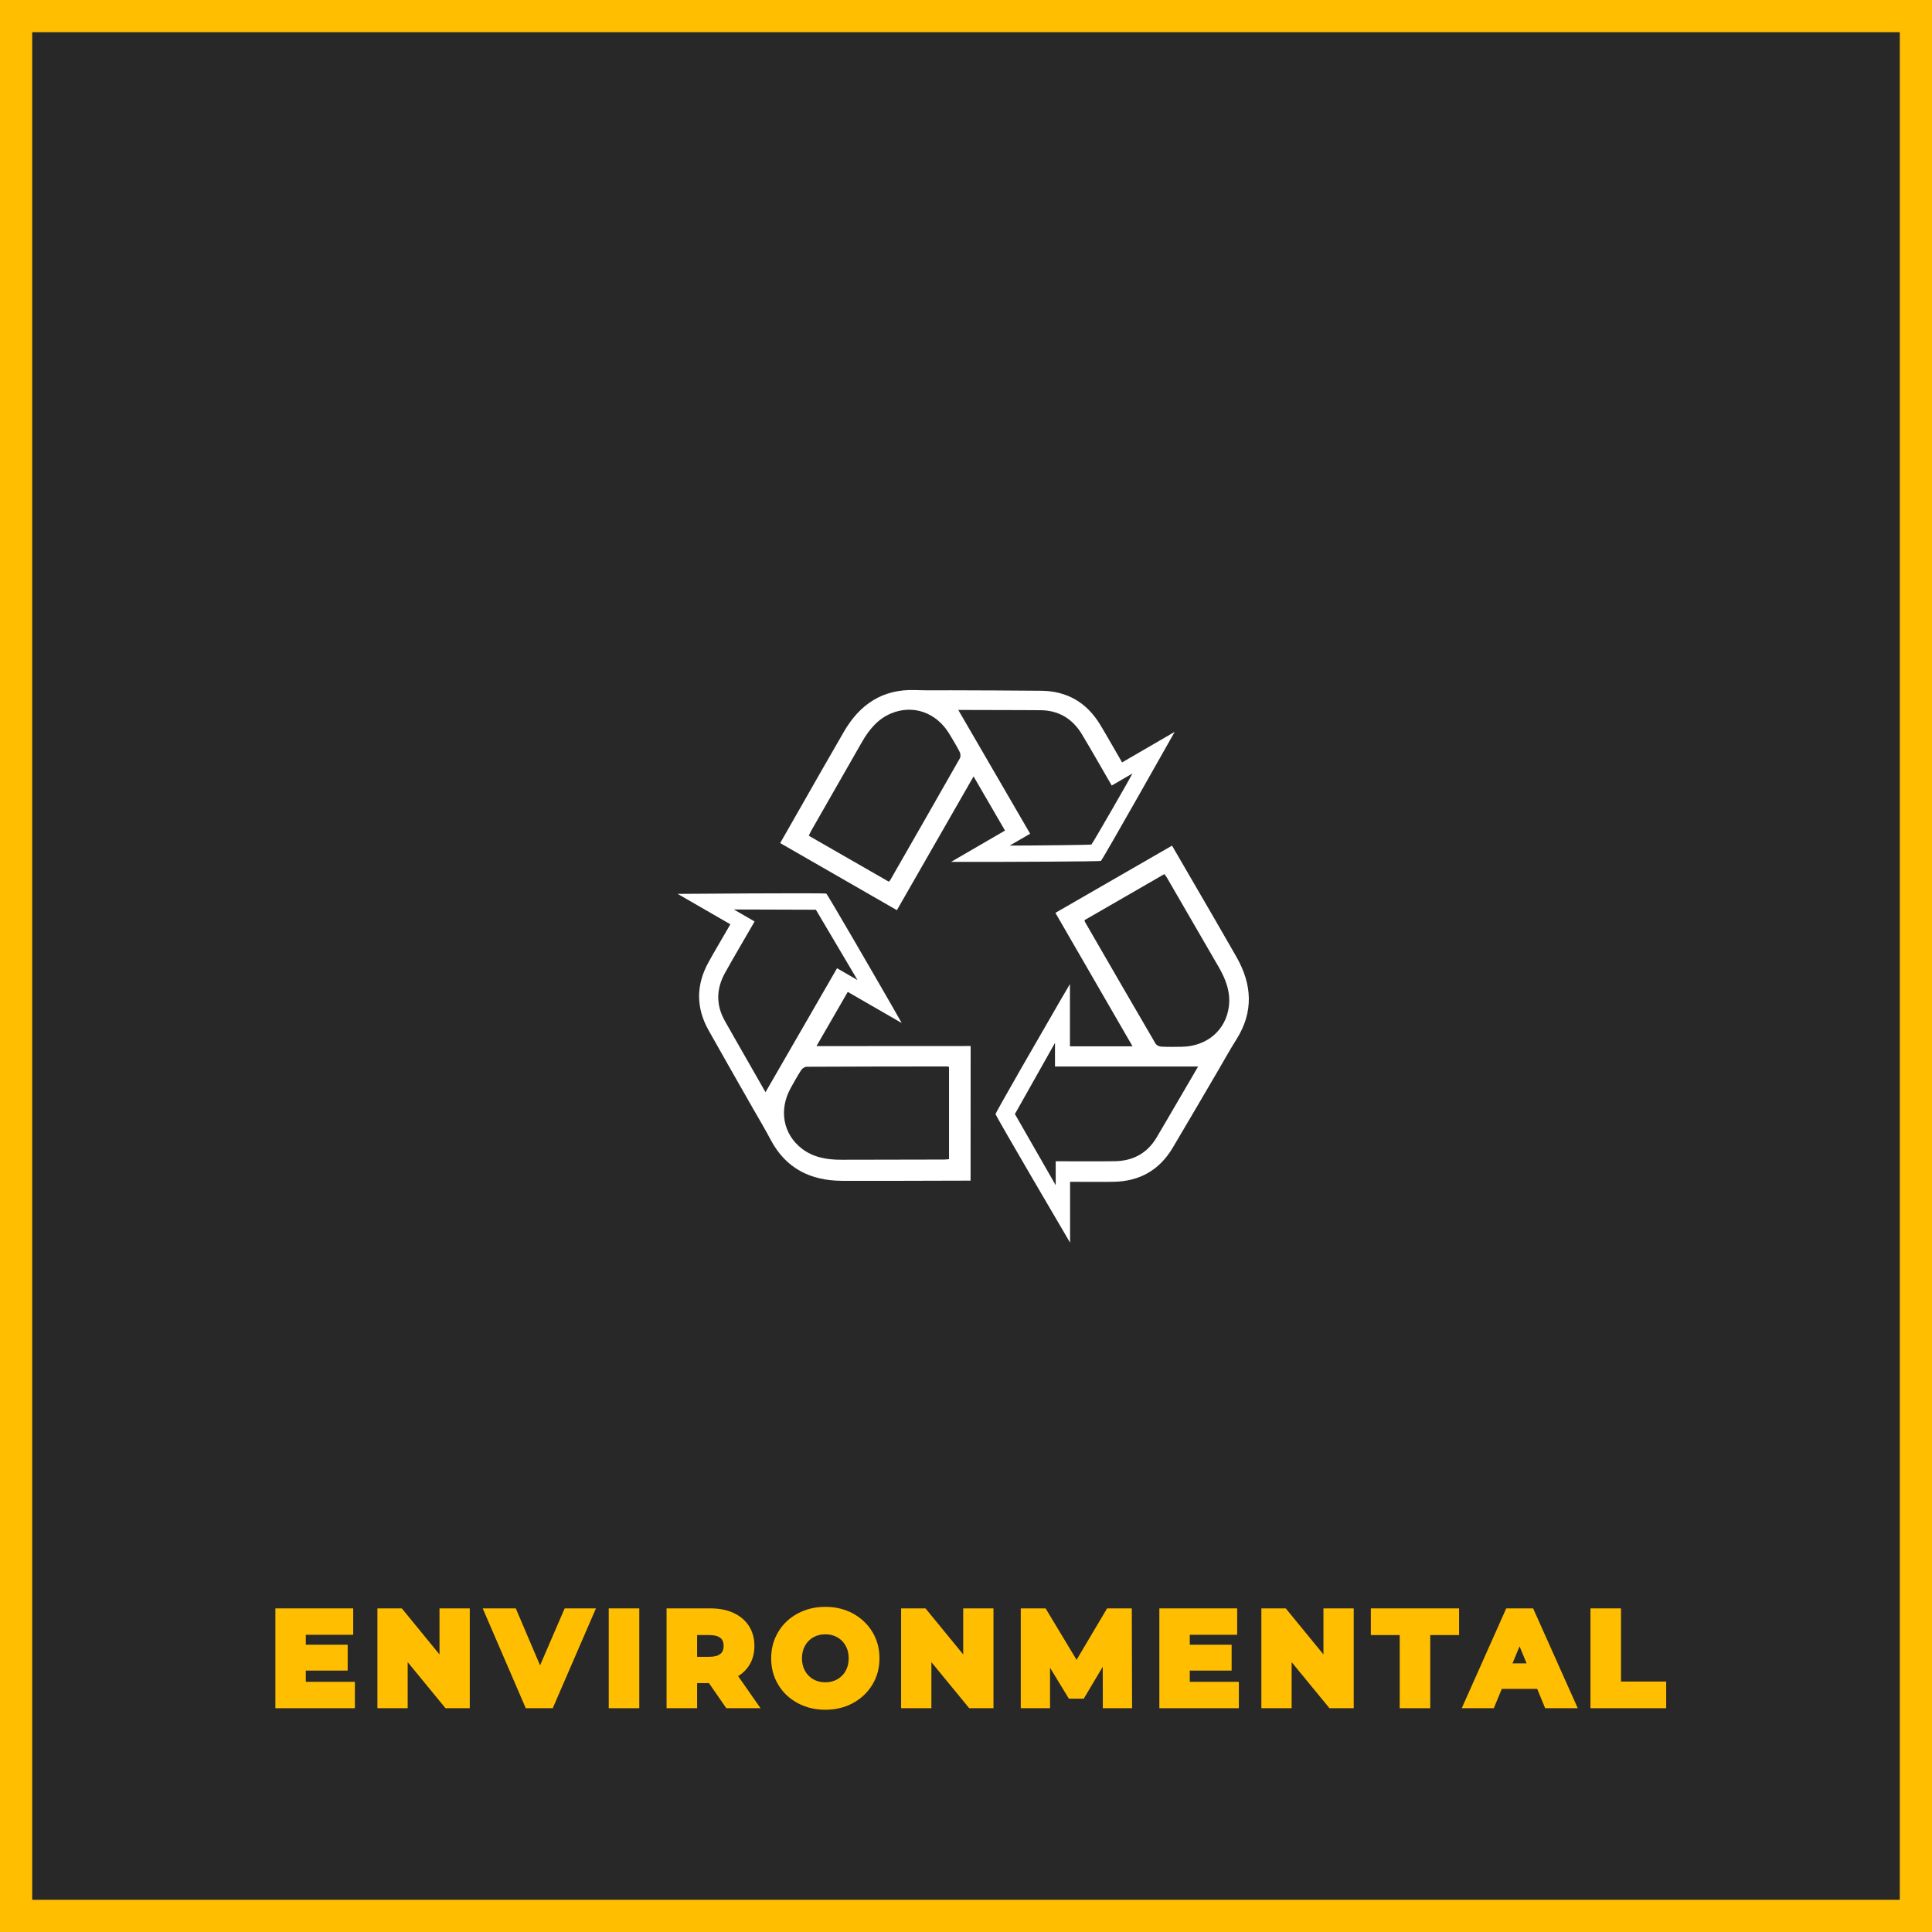 <svg xmlns="http://www.w3.org/2000/svg" xmlns:xlink="http://www.w3.org/1999/xlink" width="600" zoomAndPan="magnify" viewBox="0 0 450 450" height="600" preserveAspectRatio="xMidYMid meet" version="1.2"><defs><clipPath id="0aa19a33f9"><path d="M 231 196 L 291 196 L 291 289.441 L 231 289.441 Z M 231 196 "/></clipPath><clipPath id="763e83daac"><path d="M 157.836 208 L 227 208 L 227 276 L 157.836 276 Z M 157.836 208 "/></clipPath><clipPath id="3f1c355917"><path d="M 181 160.441 L 274 160.441 L 274 212 L 181 212 Z M 181 160.441 "/></clipPath></defs><g id="d8e10c3353"><rect x="0" width="450" y="0" height="450" style="fill:#ffffff;fill-opacity:1;stroke:none;"/><rect x="0" width="450" y="0" height="450" style="fill:#292828;fill-opacity:1;stroke:none;"/><g style="fill:#ffbf00;fill-opacity:1;"><g transform="translate(62.784, 396.75)"><path style="stroke:none" d="M 19.875 -3.898 L 19.875 1.125 L 1.363 1.125 L 1.363 -22.125 L 19.484 -22.125 L 19.484 -15.977 L 7.32 -15.977 L 7.32 -17.102 L 8.445 -17.102 L 8.445 -12.539 L 7.32 -12.539 L 7.32 -13.664 L 18.195 -13.664 L 18.195 -7.637 L 7.32 -7.637 L 7.32 -8.762 L 8.445 -8.762 L 8.445 -3.898 L 7.32 -3.898 L 7.32 -5.023 L 19.875 -5.023 Z M 17.625 -3.898 L 18.75 -3.898 L 18.75 -2.773 L 6.195 -2.773 L 6.195 -9.887 L 17.07 -9.887 L 17.07 -8.762 L 15.945 -8.762 L 15.945 -12.539 L 17.07 -12.539 L 17.07 -11.414 L 6.195 -11.414 L 6.195 -18.227 L 18.359 -18.227 L 18.359 -17.102 L 17.234 -17.102 L 17.234 -21 L 18.359 -21 L 18.359 -19.875 L 2.488 -19.875 L 2.488 -21 L 3.613 -21 L 3.613 0 L 2.488 0 L 2.488 -1.125 L 18.75 -1.125 L 18.75 0 L 17.625 0 Z M 17.625 -3.898 "/></g></g><g style="fill:#ffbf00;fill-opacity:1;"><g transform="translate(86.544, 396.75)"><path style="stroke:none" d="M 22.875 -21 L 22.875 1.125 L 17.227 1.125 L 6.422 -12.035 L 7.289 -12.75 L 8.414 -12.75 L 8.414 1.125 L 1.363 1.125 L 1.363 -22.125 L 7.043 -22.125 L 17.82 -8.961 L 16.949 -8.25 L 15.824 -8.25 L 15.824 -22.125 L 22.875 -22.125 Z M 20.625 -21 L 21.75 -21 L 21.75 -19.875 L 16.949 -19.875 L 16.949 -21 L 18.074 -21 L 18.074 -5.102 L 5.641 -20.289 L 6.512 -21 L 6.512 -19.875 L 2.488 -19.875 L 2.488 -21 L 3.613 -21 L 3.613 0 L 2.488 0 L 2.488 -1.125 L 7.289 -1.125 L 7.289 0 L 6.164 0 L 6.164 -15.895 L 18.629 -0.715 L 17.762 0 L 17.762 -1.125 L 21.75 -1.125 L 21.75 0 L 20.625 0 Z M 20.625 -21 "/></g></g><g style="fill:#ffbf00;fill-opacity:1;"><g transform="translate(114.414, 396.75)"><path style="stroke:none" d="M 23.711 -20.555 L 14.328 1.125 L 8.051 1.125 L -1.98 -22.125 L 5.723 -22.125 L 12.406 -6.441 L 11.371 -6 L 10.336 -6.445 L 17.109 -22.125 L 24.395 -22.125 Z M 21.648 -21.445 L 22.68 -21 L 22.68 -19.875 L 17.852 -19.875 L 17.852 -21 L 18.883 -20.555 L 11.363 -3.145 L 3.945 -20.559 L 4.98 -21 L 4.98 -19.875 L -0.27 -19.875 L -0.27 -21 L 0.762 -21.445 L 9.824 -0.445 L 8.789 0 L 8.789 -1.125 L 13.59 -1.125 L 13.59 0 L 12.559 -0.445 Z M 21.648 -21.445 "/></g></g><g style="fill:#ffbf00;fill-opacity:1;"><g transform="translate(140.424, 396.75)"><path style="stroke:none" d="M 1.363 -22.125 L 8.477 -22.125 L 8.477 1.125 L 1.363 1.125 Z M 3.613 -19.875 L 3.613 -1.125 L 6.227 -1.125 L 6.227 -19.875 Z M 3.613 -19.875 "/></g></g><g style="fill:#ffbf00;fill-opacity:1;"><g transform="translate(153.894, 396.75)"><path style="stroke:none" d="M 14.945 0.641 L 10.895 -5.211 L 11.82 -5.852 L 11.82 -4.727 L 7.352 -4.727 L 7.352 -5.852 L 8.477 -5.852 L 8.477 1.125 L 1.363 1.125 L 1.363 -22.125 L 11.578 -22.125 C 13.602 -22.125 15.371 -21.781 16.891 -21.094 C 18.461 -20.383 19.676 -19.367 20.535 -18.043 C 21.395 -16.715 21.824 -15.16 21.824 -13.379 C 21.824 -11.594 21.387 -10.043 20.512 -8.723 C 19.641 -7.406 18.41 -6.406 16.828 -5.719 L 16.379 -6.75 L 17.301 -7.395 L 23.246 1.125 L 15.281 1.125 Z M 16.797 -0.641 L 15.871 0 L 15.871 -1.125 L 21.09 -1.125 L 21.09 0 L 20.168 0.645 L 14.672 -7.234 L 15.93 -7.781 C 17.109 -8.293 18.012 -9.023 18.637 -9.969 C 19.262 -10.91 19.574 -12.047 19.574 -13.379 C 19.574 -14.719 19.266 -15.863 18.645 -16.816 C 18.027 -17.773 17.133 -18.516 15.961 -19.047 C 14.738 -19.598 13.277 -19.875 11.578 -19.875 L 2.488 -19.875 L 2.488 -21 L 3.613 -21 L 3.613 0 L 2.488 0 L 2.488 -1.125 L 7.352 -1.125 L 7.352 0 L 6.227 0 L 6.227 -6.977 L 12.41 -6.977 Z M 14.656 -13.379 C 14.656 -14.207 14.41 -14.824 13.922 -15.23 C 13.371 -15.688 12.5 -15.914 11.309 -15.914 L 7.352 -15.914 L 7.352 -17.039 L 8.477 -17.039 L 8.477 -9.719 L 7.352 -9.719 L 7.352 -10.844 L 11.309 -10.844 C 12.496 -10.844 13.363 -11.078 13.914 -11.539 C 14.41 -11.957 14.656 -12.57 14.656 -13.379 Z M 16.906 -13.379 C 16.906 -11.871 16.391 -10.684 15.363 -9.82 C 14.395 -9.004 13.043 -8.594 11.309 -8.594 L 6.227 -8.594 L 6.227 -18.164 L 11.309 -18.164 C 13.039 -18.164 14.391 -17.766 15.359 -16.961 C 16.391 -16.105 16.906 -14.914 16.906 -13.379 Z M 16.906 -13.379 "/></g></g><g style="fill:#ffbf00;fill-opacity:1;"><g transform="translate(179.574, 396.75)"><path style="stroke:none" d="M 12.66 1.484 C 10.293 1.484 8.148 0.969 6.234 -0.059 C 4.301 -1.098 2.785 -2.527 1.691 -4.355 C 0.594 -6.184 0.047 -8.23 0.047 -10.5 C 0.047 -12.77 0.594 -14.816 1.691 -16.645 C 2.785 -18.473 4.301 -19.902 6.234 -20.941 C 8.148 -21.969 10.293 -22.484 12.66 -22.484 C 15.031 -22.484 17.168 -21.969 19.074 -20.941 C 20.992 -19.902 22.508 -18.473 23.613 -16.648 C 24.723 -14.82 25.273 -12.77 25.273 -10.5 C 25.273 -8.23 24.723 -6.18 23.613 -4.352 C 22.508 -2.527 20.992 -1.098 19.074 -0.059 C 17.168 0.969 15.031 1.484 12.66 1.484 Z M 12.66 -0.766 C 14.648 -0.766 16.434 -1.191 18.004 -2.039 C 19.566 -2.883 20.793 -4.043 21.688 -5.52 C 22.578 -6.988 23.023 -8.648 23.023 -10.5 C 23.023 -12.352 22.578 -14.012 21.688 -15.48 C 20.793 -16.957 19.566 -18.117 18.004 -18.961 C 16.434 -19.809 14.648 -20.234 12.66 -20.234 C 10.668 -20.234 8.883 -19.809 7.297 -18.957 C 5.73 -18.117 4.504 -16.961 3.621 -15.484 C 2.738 -14.016 2.297 -12.352 2.297 -10.5 C 2.297 -8.648 2.738 -6.984 3.621 -5.516 C 4.504 -4.039 5.73 -2.883 7.297 -2.043 C 8.883 -1.191 10.668 -0.766 12.66 -0.766 Z M 12.66 -4.906 C 13.703 -4.906 14.637 -5.141 15.465 -5.613 C 16.281 -6.078 16.926 -6.73 17.395 -7.57 C 17.867 -8.418 18.105 -9.395 18.105 -10.5 C 18.105 -11.605 17.867 -12.582 17.395 -13.43 C 16.926 -14.27 16.281 -14.922 15.465 -15.387 C 14.637 -15.859 13.703 -16.094 12.66 -16.094 C 11.617 -16.094 10.684 -15.859 9.855 -15.387 C 9.039 -14.922 8.395 -14.27 7.926 -13.43 C 7.453 -12.582 7.215 -11.605 7.215 -10.5 C 7.215 -9.395 7.453 -8.418 7.926 -7.57 C 8.395 -6.73 9.039 -6.078 9.855 -5.613 C 10.684 -5.141 11.617 -4.906 12.66 -4.906 Z M 12.66 -2.656 C 11.223 -2.656 9.914 -2.988 8.742 -3.656 C 7.562 -4.332 6.637 -5.27 5.965 -6.473 C 5.297 -7.66 4.965 -9.004 4.965 -10.5 C 4.965 -11.996 5.297 -13.34 5.965 -14.527 C 6.637 -15.73 7.562 -16.668 8.742 -17.344 C 9.914 -18.012 11.223 -18.344 12.66 -18.344 C 14.098 -18.344 15.406 -18.012 16.578 -17.344 C 17.758 -16.668 18.684 -15.73 19.355 -14.527 C 20.023 -13.34 20.355 -11.996 20.355 -10.5 C 20.355 -9.004 20.023 -7.66 19.355 -6.473 C 18.684 -5.27 17.758 -4.332 16.578 -3.656 C 15.406 -2.988 14.098 -2.656 12.66 -2.656 Z M 12.66 -2.656 "/></g></g><g style="fill:#ffbf00;fill-opacity:1;"><g transform="translate(208.524, 396.75)"><path style="stroke:none" d="M 22.875 -21 L 22.875 1.125 L 17.227 1.125 L 6.422 -12.035 L 7.289 -12.75 L 8.414 -12.75 L 8.414 1.125 L 1.363 1.125 L 1.363 -22.125 L 7.043 -22.125 L 17.82 -8.961 L 16.949 -8.25 L 15.824 -8.25 L 15.824 -22.125 L 22.875 -22.125 Z M 20.625 -21 L 21.75 -21 L 21.75 -19.875 L 16.949 -19.875 L 16.949 -21 L 18.074 -21 L 18.074 -5.102 L 5.641 -20.289 L 6.512 -21 L 6.512 -19.875 L 2.488 -19.875 L 2.488 -21 L 3.613 -21 L 3.613 0 L 2.488 0 L 2.488 -1.125 L 7.289 -1.125 L 7.289 0 L 6.164 0 L 6.164 -15.895 L 18.629 -0.715 L 17.762 0 L 17.762 -1.125 L 21.75 -1.125 L 21.75 0 L 20.625 0 Z M 20.625 -21 "/></g></g><g style="fill:#ffbf00;fill-opacity:1;"><g transform="translate(236.394, 396.75)"><path style="stroke:none" d="M 20.477 0.004 L 20.445 -12.598 L 21.57 -12.602 L 22.535 -12.023 L 16.031 -1.094 L 12.566 -1.094 L 6.09 -11.746 L 7.051 -12.328 L 8.176 -12.328 L 8.176 1.125 L 1.363 1.125 L 1.363 -22.125 L 7.145 -22.125 L 15.332 -8.531 L 14.371 -7.949 L 13.402 -8.523 L 21.469 -22.125 L 27.223 -22.125 L 27.289 1.125 L 20.477 1.125 Z M 22.727 -0.004 L 21.602 0 L 21.602 -1.125 L 26.16 -1.125 L 26.16 0 L 25.035 0.004 L 24.977 -20.996 L 26.102 -21 L 26.102 -19.875 L 22.109 -19.875 L 22.109 -21 L 23.078 -20.426 L 14.379 -5.758 L 5.547 -20.418 L 6.512 -21 L 6.512 -19.875 L 2.488 -19.875 L 2.488 -21 L 3.613 -21 L 3.613 0 L 2.488 0 L 2.488 -1.125 L 7.051 -1.125 L 7.051 0 L 5.926 0 L 5.926 -16.344 L 14.16 -2.805 L 13.199 -2.219 L 13.199 -3.344 L 15.391 -3.344 L 15.391 -2.219 L 14.422 -2.797 L 22.684 -16.672 Z M 22.727 -0.004 "/></g></g><g style="fill:#ffbf00;fill-opacity:1;"><g transform="translate(268.674, 396.75)"><path style="stroke:none" d="M 19.875 -3.898 L 19.875 1.125 L 1.363 1.125 L 1.363 -22.125 L 19.484 -22.125 L 19.484 -15.977 L 7.32 -15.977 L 7.32 -17.102 L 8.445 -17.102 L 8.445 -12.539 L 7.32 -12.539 L 7.32 -13.664 L 18.195 -13.664 L 18.195 -7.637 L 7.32 -7.637 L 7.32 -8.762 L 8.445 -8.762 L 8.445 -3.898 L 7.32 -3.898 L 7.32 -5.023 L 19.875 -5.023 Z M 17.625 -3.898 L 18.75 -3.898 L 18.75 -2.773 L 6.195 -2.773 L 6.195 -9.887 L 17.07 -9.887 L 17.07 -8.762 L 15.945 -8.762 L 15.945 -12.539 L 17.07 -12.539 L 17.07 -11.414 L 6.195 -11.414 L 6.195 -18.227 L 18.359 -18.227 L 18.359 -17.102 L 17.234 -17.102 L 17.234 -21 L 18.359 -21 L 18.359 -19.875 L 2.488 -19.875 L 2.488 -21 L 3.613 -21 L 3.613 0 L 2.488 0 L 2.488 -1.125 L 18.75 -1.125 L 18.75 0 L 17.625 0 Z M 17.625 -3.898 "/></g></g><g style="fill:#ffbf00;fill-opacity:1;"><g transform="translate(292.434, 396.75)"><path style="stroke:none" d="M 22.875 -21 L 22.875 1.125 L 17.227 1.125 L 6.422 -12.035 L 7.289 -12.75 L 8.414 -12.75 L 8.414 1.125 L 1.363 1.125 L 1.363 -22.125 L 7.043 -22.125 L 17.82 -8.961 L 16.949 -8.25 L 15.824 -8.25 L 15.824 -22.125 L 22.875 -22.125 Z M 20.625 -21 L 21.75 -21 L 21.75 -19.875 L 16.949 -19.875 L 16.949 -21 L 18.074 -21 L 18.074 -5.102 L 5.641 -20.289 L 6.512 -21 L 6.512 -19.875 L 2.488 -19.875 L 2.488 -21 L 3.613 -21 L 3.613 0 L 2.488 0 L 2.488 -1.125 L 7.289 -1.125 L 7.289 0 L 6.164 0 L 6.164 -15.895 L 18.629 -0.715 L 17.762 0 L 17.762 -1.125 L 21.75 -1.125 L 21.75 0 L 20.625 0 Z M 20.625 -21 "/></g></g><g style="fill:#ffbf00;fill-opacity:1;"><g transform="translate(320.304, 396.75)"><path style="stroke:none" d="M 6.84 -15.914 L -1.004 -15.914 L -1.004 -22.125 L 19.547 -22.125 L 19.547 -15.914 L 11.699 -15.914 L 11.699 -17.039 L 12.824 -17.039 L 12.824 1.125 L 5.715 1.125 L 5.715 -17.039 L 6.84 -17.039 Z M 7.965 -18.164 L 7.965 0 L 6.84 0 L 6.84 -1.125 L 11.699 -1.125 L 11.699 0 L 10.574 0 L 10.574 -18.164 L 18.422 -18.164 L 18.422 -17.039 L 17.297 -17.039 L 17.297 -21 L 18.422 -21 L 18.422 -19.875 L 0.121 -19.875 L 0.121 -21 L 1.246 -21 L 1.246 -17.039 L 0.121 -17.039 L 0.121 -18.164 Z M 7.965 -18.164 "/></g></g><g style="fill:#ffbf00;fill-opacity:1;"><g transform="translate(342.474, 396.75)"><path style="stroke:none" d="M 16.32 -3.375 L 6.57 -3.375 L 6.57 -4.5 L 7.609 -4.07 L 5.461 1.125 L -2.004 1.125 L 8.359 -22.125 L 14.621 -22.125 L 25.016 1.125 L 17.426 1.125 L 15.281 -4.07 L 16.32 -4.5 Z M 17.074 -5.625 L 19.219 -0.43 L 18.18 0 L 18.18 -1.125 L 23.281 -1.125 L 23.281 0 L 22.254 0.461 L 12.863 -20.539 L 13.891 -21 L 13.891 -19.875 L 9.09 -19.875 L 9.09 -21 L 10.117 -20.543 L 0.758 0.457 L -0.27 0 L -0.27 -1.125 L 4.711 -1.125 L 4.711 0 L 3.672 -0.43 L 5.816 -5.625 Z M 13.75 -7.758 L 10.422 -15.801 L 11.461 -16.23 L 12.5 -15.801 L 9.168 -7.758 L 8.129 -8.191 L 8.129 -9.316 L 14.789 -9.316 L 14.789 -8.191 Z M 16.473 -7.066 L 6.445 -7.066 L 11.461 -19.172 L 15.828 -8.621 Z M 16.473 -7.066 "/></g></g><g style="fill:#ffbf00;fill-opacity:1;"><g transform="translate(369.084, 396.75)"><path style="stroke:none" d="M 2.488 -22.125 L 8.477 -22.125 L 8.477 -3.961 L 7.352 -3.961 L 7.352 -5.086 L 19.004 -5.086 L 19.004 1.125 L 1.363 1.125 L 1.363 -22.125 Z M 2.488 -19.875 L 2.488 -21 L 3.613 -21 L 3.613 0 L 2.488 0 L 2.488 -1.125 L 17.879 -1.125 L 17.879 0 L 16.754 0 L 16.754 -3.961 L 17.879 -3.961 L 17.879 -2.836 L 6.227 -2.836 L 6.227 -21 L 7.352 -21 L 7.352 -19.875 Z M 2.488 -19.875 "/></g></g><g style="fill:#ffbf00;fill-opacity:1;"><g transform="translate(62.784, 396.75)"><path style="stroke:none" d="M 18.75 -3.906 L 18.75 0 L 2.484 0 L 2.484 -21 L 18.359 -21 L 18.359 -17.094 L 7.312 -17.094 L 7.312 -12.547 L 17.062 -12.547 L 17.062 -8.766 L 7.312 -8.766 L 7.312 -3.906 Z M 18.75 -3.906 "/></g></g><g style="fill:#ffbf00;fill-opacity:1;"><g transform="translate(86.544, 396.75)"><path style="stroke:none" d="M 21.75 -21 L 21.75 0 L 17.766 0 L 7.297 -12.75 L 7.297 0 L 2.484 0 L 2.484 -21 L 6.516 -21 L 16.953 -8.25 L 16.953 -21 Z M 21.75 -21 "/></g></g><g style="fill:#ffbf00;fill-opacity:1;"><g transform="translate(114.414, 396.75)"><path style="stroke:none" d="M 22.688 -21 L 13.594 0 L 8.797 0 L -0.266 -21 L 4.984 -21 L 11.375 -6 L 17.844 -21 Z M 22.688 -21 "/></g></g><g style="fill:#ffbf00;fill-opacity:1;"><g transform="translate(140.424, 396.75)"><path style="stroke:none" d="M 2.484 -21 L 7.344 -21 L 7.344 0 L 2.484 0 Z M 2.484 -21 "/></g></g><g style="fill:#ffbf00;fill-opacity:1;"><g transform="translate(153.894, 396.75)"><path style="stroke:none" d="M 15.875 0 L 11.812 -5.844 L 7.344 -5.844 L 7.344 0 L 2.484 0 L 2.484 -21 L 11.578 -21 C 13.441 -21 15.055 -20.688 16.422 -20.062 C 17.797 -19.445 18.852 -18.566 19.594 -17.422 C 20.332 -16.285 20.703 -14.938 20.703 -13.375 C 20.703 -11.82 20.328 -10.477 19.578 -9.344 C 18.828 -8.219 17.758 -7.352 16.375 -6.75 L 21.094 0 Z M 15.781 -13.375 C 15.781 -14.562 15.398 -15.469 14.641 -16.094 C 13.879 -16.727 12.77 -17.047 11.312 -17.047 L 7.344 -17.047 L 7.344 -9.719 L 11.312 -9.719 C 12.77 -9.719 13.879 -10.035 14.641 -10.672 C 15.398 -11.316 15.781 -12.219 15.781 -13.375 Z M 15.781 -13.375 "/></g></g><g style="fill:#ffbf00;fill-opacity:1;"><g transform="translate(179.574, 396.75)"><path style="stroke:none" d="M 12.656 0.359 C 10.477 0.359 8.516 -0.109 6.766 -1.047 C 5.016 -1.984 3.645 -3.273 2.656 -4.922 C 1.664 -6.578 1.172 -8.438 1.172 -10.5 C 1.172 -12.562 1.664 -14.414 2.656 -16.062 C 3.645 -17.719 5.016 -19.016 6.766 -19.953 C 8.516 -20.891 10.477 -21.359 12.656 -21.359 C 14.844 -21.359 16.805 -20.891 18.547 -19.953 C 20.285 -19.016 21.656 -17.719 22.656 -16.062 C 23.656 -14.414 24.156 -12.562 24.156 -10.5 C 24.156 -8.438 23.656 -6.578 22.656 -4.922 C 21.656 -3.273 20.285 -1.984 18.547 -1.047 C 16.805 -0.109 14.844 0.359 12.656 0.359 Z M 12.656 -3.781 C 13.895 -3.781 15.016 -4.062 16.016 -4.625 C 17.016 -5.195 17.801 -5.992 18.375 -7.016 C 18.945 -8.035 19.234 -9.195 19.234 -10.5 C 19.234 -11.801 18.945 -12.961 18.375 -13.984 C 17.801 -15.004 17.016 -15.797 16.016 -16.359 C 15.016 -16.93 13.895 -17.219 12.656 -17.219 C 11.414 -17.219 10.297 -16.93 9.297 -16.359 C 8.297 -15.797 7.508 -15.004 6.938 -13.984 C 6.375 -12.961 6.094 -11.801 6.094 -10.5 C 6.094 -9.195 6.375 -8.035 6.938 -7.016 C 7.508 -5.992 8.297 -5.195 9.297 -4.625 C 10.297 -4.062 11.414 -3.781 12.656 -3.781 Z M 12.656 -3.781 "/></g></g><g style="fill:#ffbf00;fill-opacity:1;"><g transform="translate(208.524, 396.75)"><path style="stroke:none" d="M 21.75 -21 L 21.75 0 L 17.766 0 L 7.297 -12.75 L 7.297 0 L 2.484 0 L 2.484 -21 L 6.516 -21 L 16.953 -8.25 L 16.953 -21 Z M 21.75 -21 "/></g></g><g style="fill:#ffbf00;fill-opacity:1;"><g transform="translate(236.394, 396.75)"><path style="stroke:none" d="M 21.594 0 L 21.562 -12.594 L 15.391 -2.219 L 13.203 -2.219 L 7.047 -12.328 L 7.047 0 L 2.484 0 L 2.484 -21 L 6.516 -21 L 14.375 -7.953 L 22.109 -21 L 26.094 -21 L 26.156 0 Z M 21.594 0 "/></g></g><g style="fill:#ffbf00;fill-opacity:1;"><g transform="translate(268.674, 396.75)"><path style="stroke:none" d="M 18.75 -3.906 L 18.75 0 L 2.484 0 L 2.484 -21 L 18.359 -21 L 18.359 -17.094 L 7.312 -17.094 L 7.312 -12.547 L 17.062 -12.547 L 17.062 -8.766 L 7.312 -8.766 L 7.312 -3.906 Z M 18.75 -3.906 "/></g></g><g style="fill:#ffbf00;fill-opacity:1;"><g transform="translate(292.434, 396.75)"><path style="stroke:none" d="M 21.75 -21 L 21.75 0 L 17.766 0 L 7.297 -12.75 L 7.297 0 L 2.484 0 L 2.484 -21 L 6.516 -21 L 16.953 -8.25 L 16.953 -21 Z M 21.75 -21 "/></g></g><g style="fill:#ffbf00;fill-opacity:1;"><g transform="translate(320.304, 396.75)"><path style="stroke:none" d="M 6.844 -17.047 L 0.125 -17.047 L 0.125 -21 L 18.422 -21 L 18.422 -17.047 L 11.703 -17.047 L 11.703 0 L 6.844 0 Z M 6.844 -17.047 "/></g></g><g style="fill:#ffbf00;fill-opacity:1;"><g transform="translate(342.474, 396.75)"><path style="stroke:none" d="M 16.312 -4.5 L 6.562 -4.5 L 4.703 0 L -0.266 0 L 9.094 -21 L 13.891 -21 L 23.281 0 L 18.188 0 Z M 14.797 -8.188 L 11.453 -16.234 L 8.125 -8.188 Z M 14.797 -8.188 "/></g></g><g style="fill:#ffbf00;fill-opacity:1;"><g transform="translate(369.084, 396.75)"><path style="stroke:none" d="M 2.484 -21 L 7.344 -21 L 7.344 -3.953 L 17.875 -3.953 L 17.875 0 L 2.484 0 Z M 2.484 -21 "/></g></g><g clip-rule="nonzero" clip-path="url(#0aa19a33f9)"><path style=" stroke:none;fill-rule:nonzero;fill:#ffffff;fill-opacity:1;" d="M 287.996 222.887 C 284.535 216.812 281.008 210.785 277.504 204.742 C 276.012 202.16 274.512 199.586 272.988 196.965 C 263.879 202.215 254.875 207.402 245.824 212.621 C 251.84 223.031 257.773 233.301 263.793 243.711 L 249.211 243.711 L 249.211 229.199 C 249.109 229.352 248.176 230.957 246.754 233.398 C 243.086 239.715 231.891 259.137 231.883 259.484 C 231.875 259.895 249.242 289.441 249.242 289.441 L 249.242 275.27 L 250.602 275.27 C 253.555 275.27 256.512 275.316 259.469 275.258 C 265.469 275.137 270.066 272.512 273.137 267.352 C 276.711 261.352 280.219 255.305 283.758 249.281 C 285.16 246.883 286.5 244.449 287.984 242.102 C 292.043 235.68 291.637 229.273 287.996 222.887 Z M 271.828 260.805 C 271.02 262.184 270.215 263.566 269.398 264.938 C 267.207 268.625 263.891 270.402 259.668 270.469 C 255.574 270.531 247.387 270.48 247.387 270.48 L 245.895 270.48 L 245.895 276.066 L 236.391 259.484 L 245.727 242.906 L 245.727 248.41 L 279.066 248.41 C 276.656 252.539 274.242 256.672 271.828 260.805 Z M 286.219 234.496 C 285.484 239.984 281.117 243.676 275.363 243.809 C 273.719 243.844 272.07 243.863 270.43 243.777 C 269.984 243.758 269.359 243.445 269.148 243.078 C 263.633 233.637 258.164 224.172 252.691 214.703 C 252.648 214.637 252.656 214.547 252.613 214.316 C 258.758 210.773 264.941 207.203 271.207 203.59 C 271.445 203.926 271.672 204.207 271.852 204.52 C 275.859 211.43 279.875 218.34 283.871 225.258 C 285.52 228.113 286.668 231.141 286.219 234.496 Z M 286.219 234.496 "/></g><g clip-rule="nonzero" clip-path="url(#763e83daac)"><path style=" stroke:none;fill-rule:nonzero;fill:#ffffff;fill-opacity:1;" d="M 190.172 243.66 L 197.461 231.031 L 210.031 238.285 C 209.949 238.125 209.023 236.508 207.621 234.059 C 203.984 227.723 192.758 208.324 192.461 208.141 C 192.109 207.93 157.84 208.203 157.84 208.203 L 170.113 215.285 L 169.434 216.461 C 167.957 219.023 166.438 221.559 165.012 224.148 C 162.117 229.406 162.094 234.703 165.023 239.938 C 168.438 246.035 171.918 252.094 175.371 258.168 C 176.746 260.582 178.184 262.961 179.477 265.422 C 183.008 272.145 188.762 274.996 196.109 275.035 C 203.102 275.074 210.086 275.031 217.074 275.016 C 220.051 275.016 223.031 275 226.066 274.992 C 226.07 264.477 226.078 254.086 226.082 243.641 C 214.059 243.648 202.199 243.652 190.172 243.66 Z M 178.301 254.395 C 175.926 250.242 173.555 246.086 171.18 241.926 C 170.387 240.539 169.598 239.152 168.816 237.758 C 166.715 234.016 166.836 230.258 168.891 226.566 C 170.883 222.988 172.969 219.469 175.016 215.922 L 175.762 214.629 L 170.926 211.836 L 190.035 211.895 L 199.73 228.27 L 194.965 225.52 Z M 221.047 269.992 C 220.637 270.027 220.277 270.082 219.918 270.082 C 211.93 270.102 203.938 270.121 195.949 270.129 C 192.652 270.129 189.453 269.609 186.773 267.543 C 182.391 264.164 181.375 258.535 184.137 253.488 C 184.926 252.043 185.734 250.605 186.629 249.227 C 186.871 248.852 187.449 248.469 187.875 248.469 C 198.805 248.41 209.738 248.406 220.676 248.398 C 220.75 248.395 220.828 248.445 221.047 248.523 C 221.047 255.617 221.047 262.754 221.047 269.992 Z M 221.047 269.992 "/></g><g clip-rule="nonzero" clip-path="url(#3f1c355917)"><path style=" stroke:none;fill-rule:nonzero;fill:#ffffff;fill-opacity:1;" d="M 261.359 177.578 L 260.68 176.402 C 259.195 173.848 257.75 171.266 256.215 168.738 C 253.098 163.613 248.516 160.953 242.516 160.891 C 235.527 160.812 228.539 160.816 221.555 160.781 C 218.777 160.773 215.996 160.836 213.219 160.73 C 205.633 160.445 200.293 164.016 196.598 170.371 C 193.086 176.41 189.645 182.492 186.176 188.559 C 184.695 191.141 183.223 193.73 181.719 196.367 C 190.836 201.609 199.844 206.789 208.902 211.996 C 214.879 201.562 220.781 191.277 226.762 180.844 L 234.086 193.453 L 221.535 200.742 C 221.715 200.75 223.578 200.754 226.398 200.754 C 233.707 200.758 256.121 200.684 256.426 200.516 C 256.785 200.316 273.613 170.461 273.613 170.461 Z M 223.574 176.613 C 218.176 186.121 212.738 195.605 207.297 205.094 C 207.262 205.16 207.18 205.199 207.004 205.352 C 200.852 201.82 194.66 198.266 188.387 194.66 C 188.559 194.289 188.688 193.949 188.867 193.637 C 192.832 186.699 196.793 179.758 200.766 172.828 C 202.41 169.969 204.453 167.457 207.578 166.16 C 212.691 164.039 218.078 165.961 221.078 170.871 C 221.938 172.273 222.781 173.691 223.535 175.152 C 223.738 175.551 223.781 176.242 223.574 176.613 Z M 254.211 196.699 C 254.047 196.805 241.621 196.941 235.184 196.953 L 239.941 194.188 L 223.199 165.359 C 227.98 165.367 232.77 165.383 237.555 165.395 C 239.152 165.398 240.754 165.398 242.352 165.418 C 246.641 165.461 249.84 167.438 252.016 171.059 C 254.125 174.566 256.141 178.129 258.195 181.668 L 258.945 182.961 L 263.777 180.156 C 263.516 180.766 254.453 196.543 254.211 196.699 Z M 254.211 196.699 "/></g><path style="fill:none;stroke-width:20;stroke-linecap:butt;stroke-linejoin:miter;stroke:#ffbf00;stroke-opacity:1;stroke-miterlimit:4;" d="M -0 0 L 600 0 L 600 600 L -0 600 Z M -0 0 " transform="matrix(0.75,0,0,0.75,0,0)"/></g></svg>